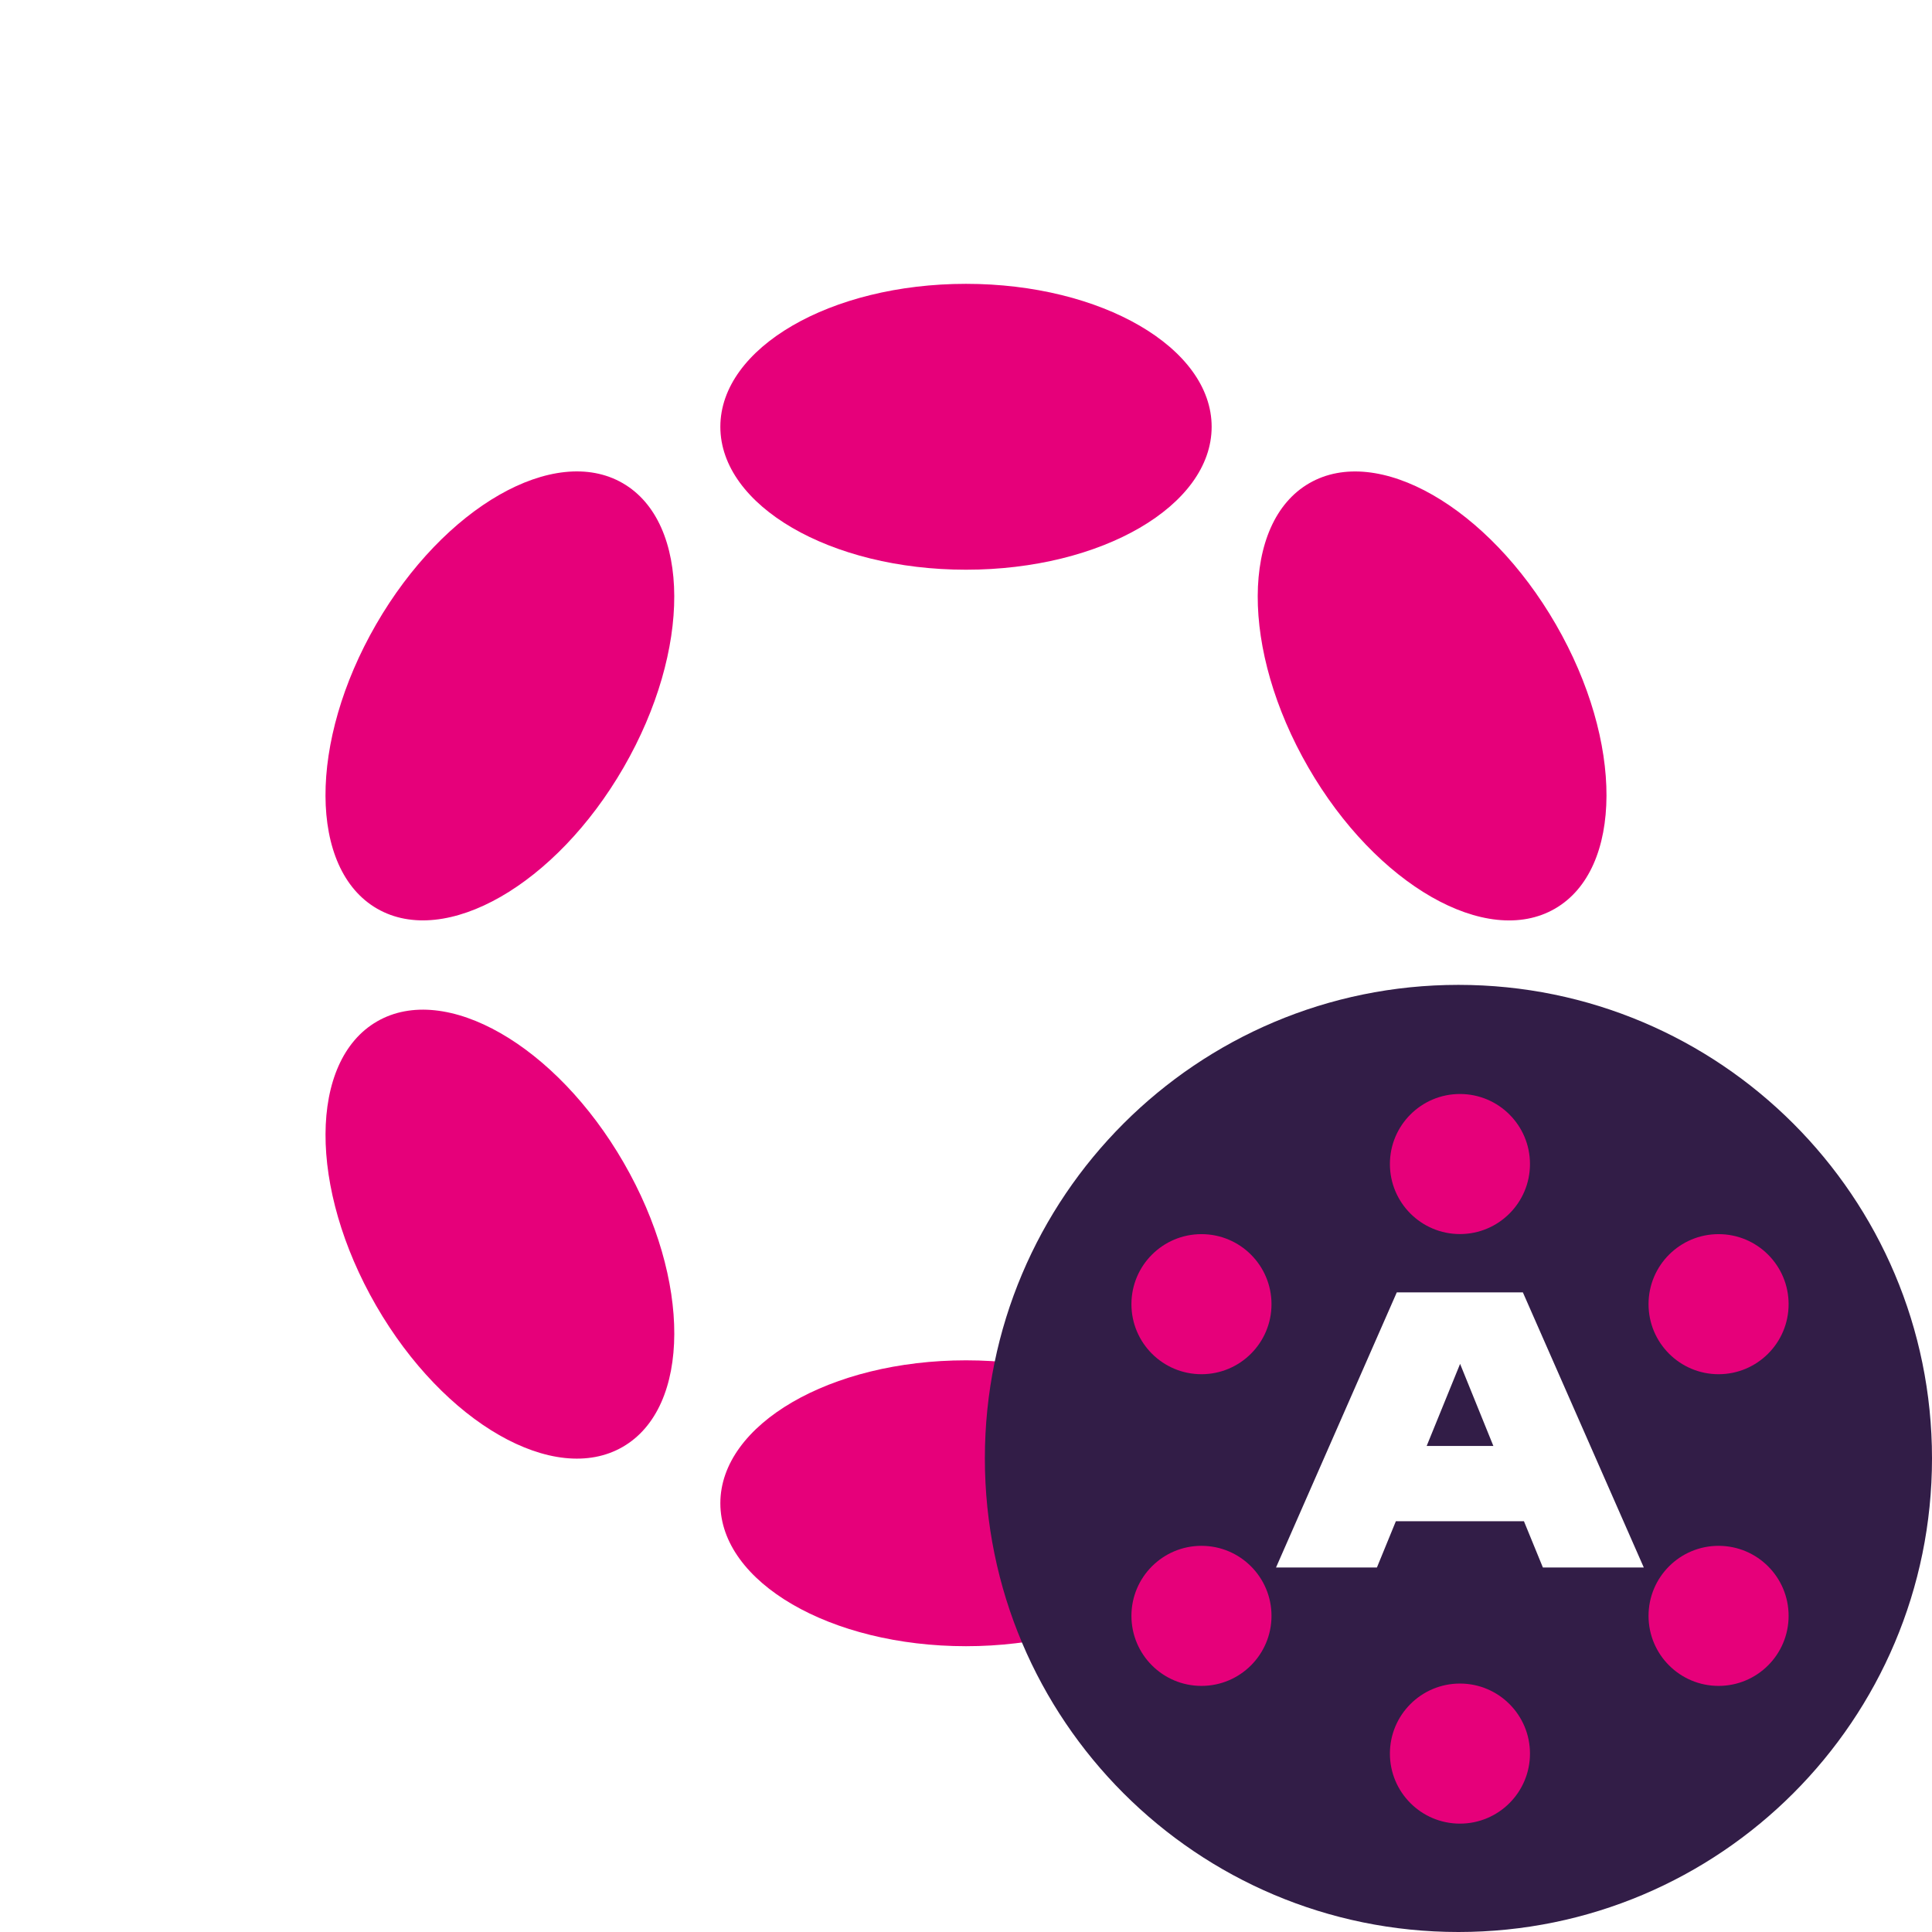 <svg xmlns="http://www.w3.org/2000/svg" viewBox="0 0 256 256"><path d="M256 256H0V0h256" style="fill:#fff"/><ellipse cx="128" cy="56.55" rx="32.55" ry="18.94" style="fill:#e6007a"/><ellipse cx="128" cy="199.19" rx="32.55" ry="18.94" style="fill:#e6007a"/><ellipse cx="66.24" cy="92.21" rx="32.55" ry="18.94" style="fill:#e6007a" transform="rotate(-60 66.238 92.213)"/><ellipse cx="189.76" cy="163.53" rx="32.55" ry="18.94" style="fill:#e6007a" transform="rotate(-60 189.759 163.528)"/><ellipse cx="66.24" cy="163.53" rx="18.94" ry="32.55" style="fill:#e6007a" transform="rotate(-30 66.242 163.53)"/><ellipse cx="189.76" cy="92.21" rx="18.94" ry="32.55" style="fill:#e6007a" transform="rotate(-30 189.773 92.21)"/><path d="M256 193.24c0 34.65-28.08 62.76-62.75 62.76s-62.75-28.09-62.75-62.76 28.1-62.74 62.75-62.74S256 158.59 256 193.24" style="fill:#321d47"/><path d="M217.81 207.7h-13.37l-2.51-6.13h-16.97l-2.51 6.13h-13.37l16-36.45h16.71zm-24.34-26.98-4.43 10.88h8.84z" style="fill:#fff"/><circle cx="193.45" cy="154.24" r="9.28" style="fill:#e6007a"/><circle cx="193.45" cy="232.36" r="9.28" style="fill:#e6007a"/><circle cx="159.2" cy="172.81" r="9.28" style="fill:#e6007a"/><circle cx="227.72" cy="172.81" r="9.28" style="fill:#e6007a"/><circle cx="159.2" cy="214.11" r="9.28" style="fill:#e6007a"/><circle cx="227.72" cy="214.11" r="9.28" style="fill:#e6007a"/></svg>